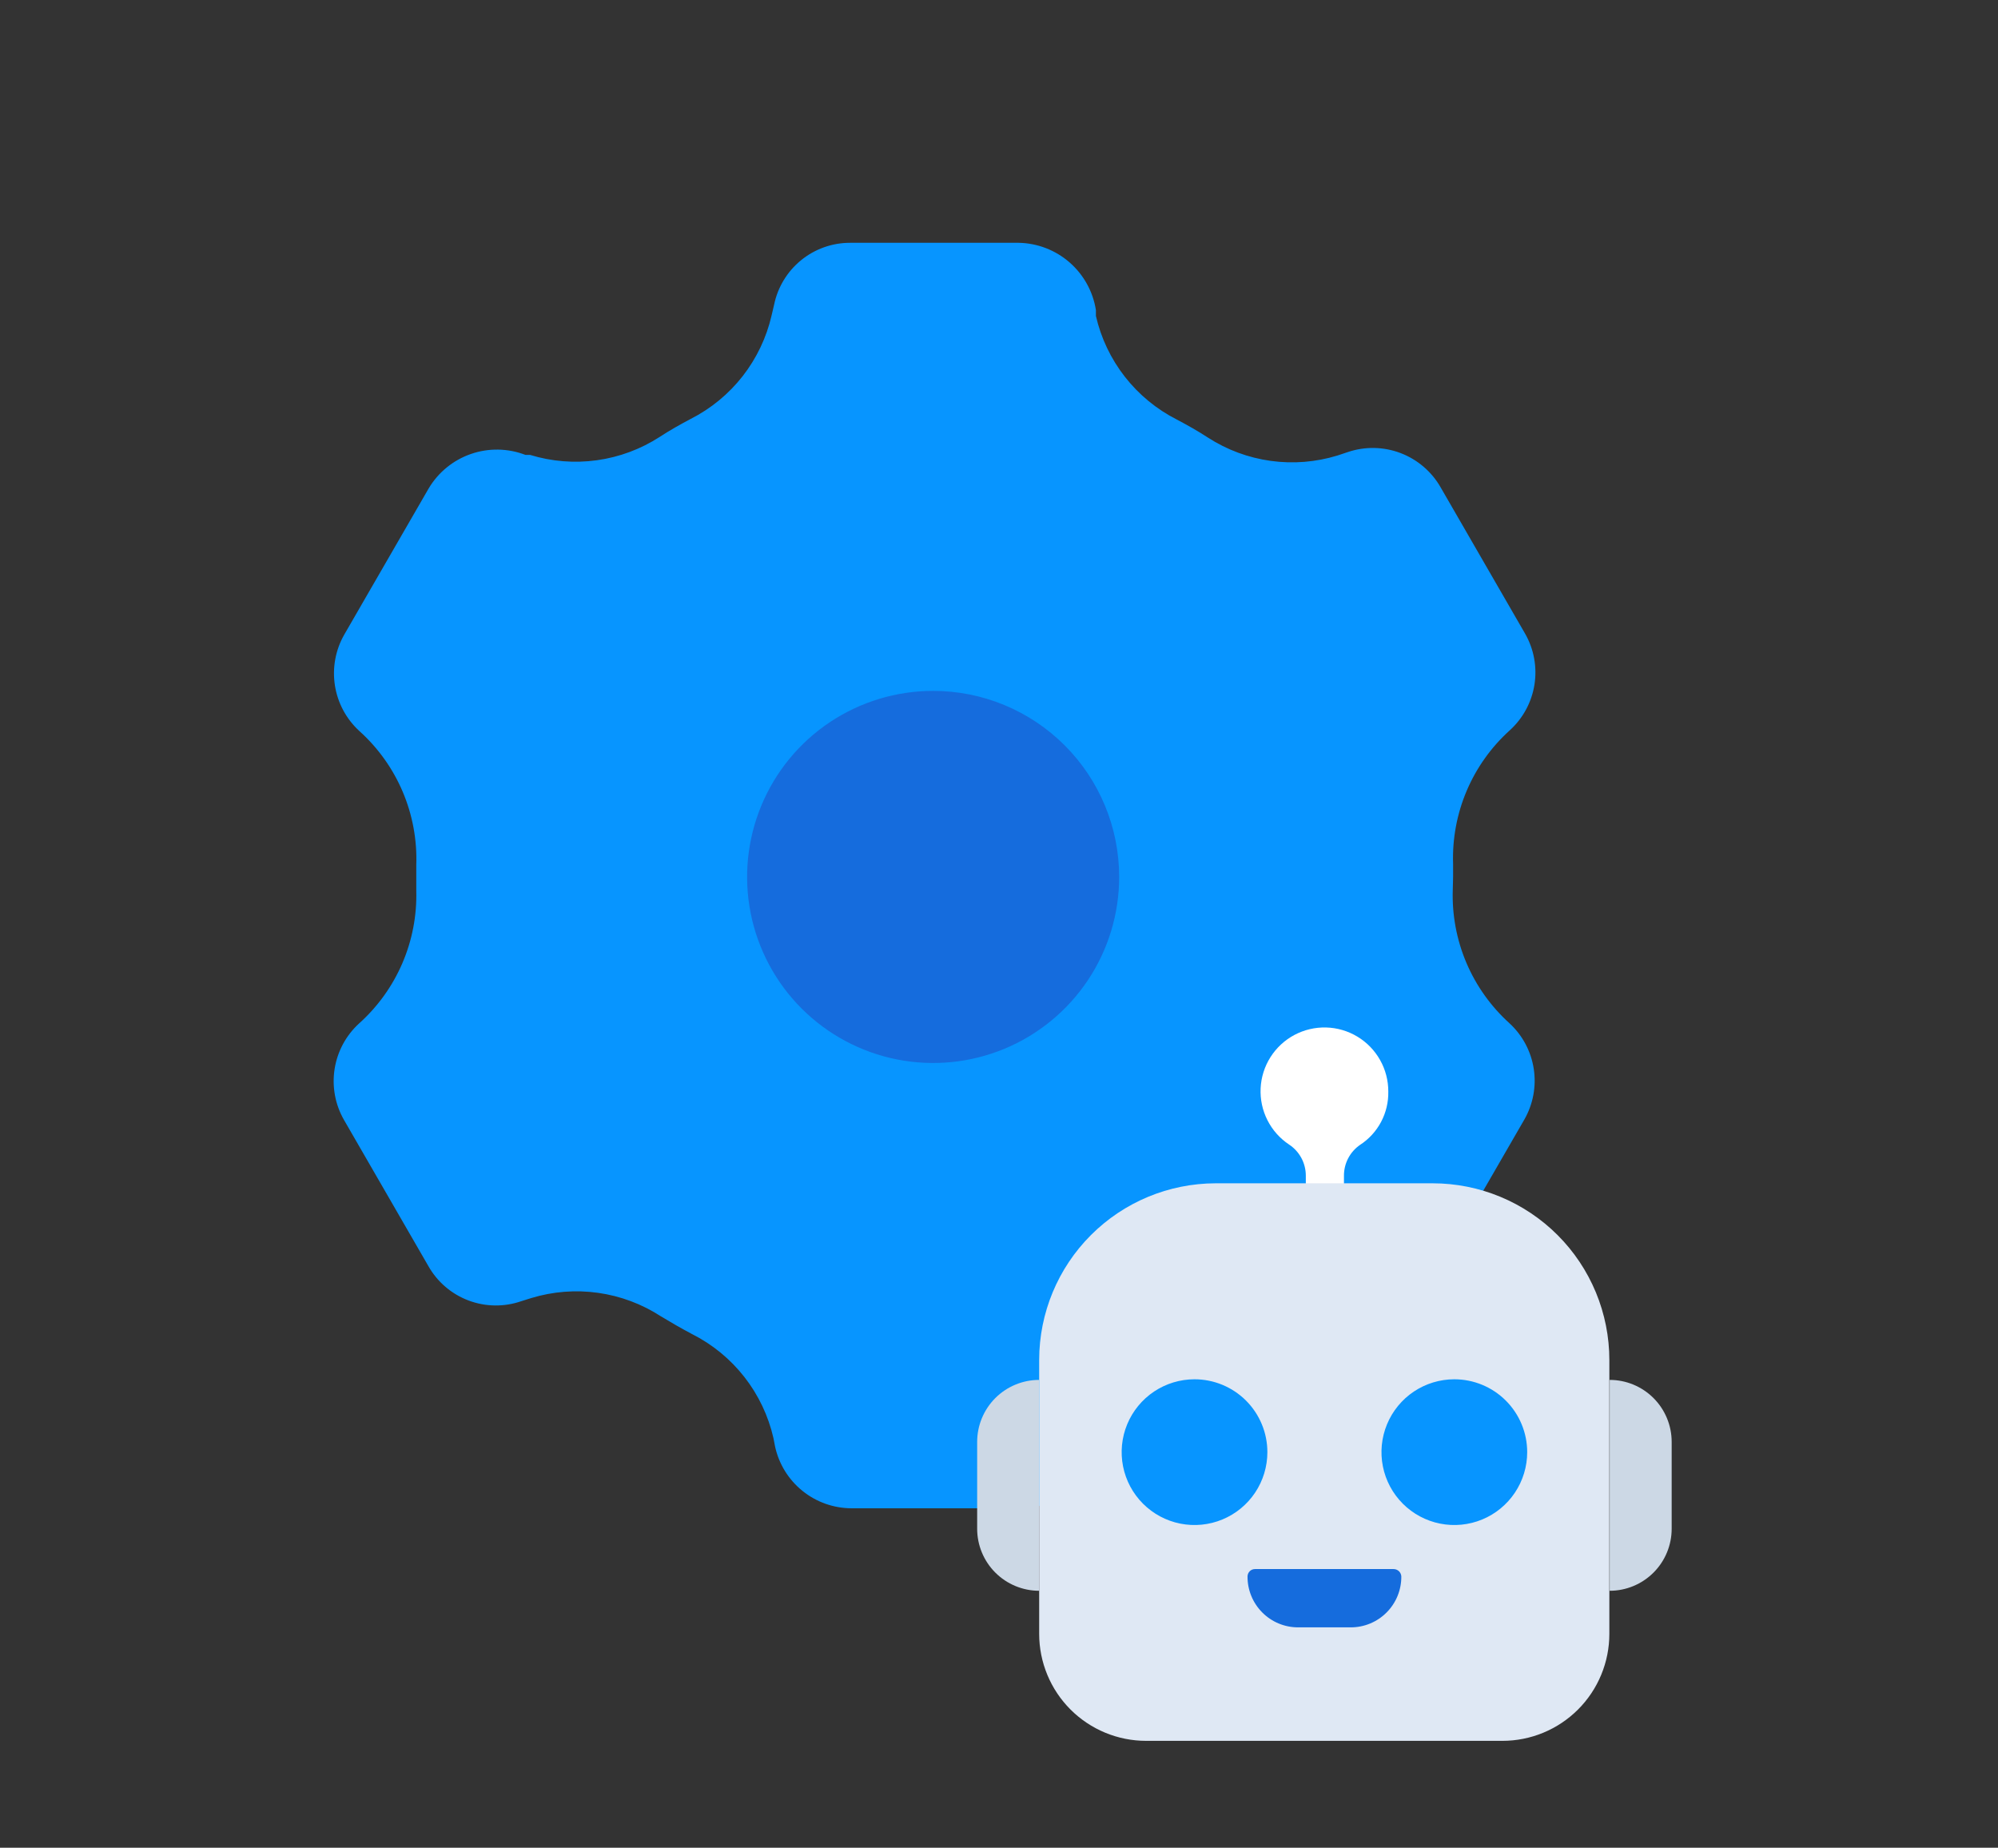 <svg width="146" height="135" viewBox="0 0 146 135" fill="none" xmlns="http://www.w3.org/2000/svg">
<rect x="0" y="0" width="146" height="135" fill="#333333" stroke="none"/>
<g id="ai, virtual, reality, vr, settings 1">
<path id="Vector" d="M106.182 64.072C106.182 63.755 106.182 63.437 106.182 63.12C106.12 61.289 106.459 59.466 107.175 57.779C107.891 56.092 108.967 54.583 110.328 53.355C111.291 52.48 111.926 51.302 112.128 50.017C112.33 48.731 112.087 47.415 111.438 46.287L105.276 35.615C104.62 34.462 103.582 33.574 102.342 33.102C101.101 32.631 99.736 32.606 98.479 33.033L97.731 33.282C96.152 33.767 94.487 33.9 92.851 33.673C91.215 33.446 89.648 32.864 88.261 31.968C87.536 31.492 86.766 31.062 85.995 30.654C84.516 29.903 83.219 28.835 82.197 27.528C81.175 26.22 80.453 24.704 80.082 23.087V22.656C79.869 21.304 79.187 20.071 78.156 19.172C77.124 18.273 75.809 17.766 74.441 17.74H62.116C60.81 17.739 59.544 18.19 58.533 19.016C57.521 19.842 56.826 20.992 56.565 22.271L56.384 23.041C56.012 24.659 55.29 26.175 54.269 27.483C53.247 28.79 51.95 29.857 50.47 30.608C49.7 31.016 48.93 31.447 48.205 31.923C46.817 32.819 45.251 33.401 43.615 33.628C41.979 33.855 40.313 33.721 38.734 33.237H38.395C37.117 32.745 35.707 32.72 34.413 33.168C33.119 33.616 32.026 34.507 31.326 35.684L25.163 46.355C24.515 47.483 24.272 48.799 24.474 50.084C24.675 51.37 25.311 52.548 26.273 53.423C27.634 54.651 28.71 56.16 29.427 57.847C30.143 59.534 30.482 61.357 30.419 63.188C30.419 63.505 30.419 63.823 30.419 64.14C30.419 64.457 30.419 64.774 30.419 65.091C30.466 66.909 30.117 68.716 29.397 70.386C28.677 72.056 27.604 73.55 26.251 74.766C25.288 75.641 24.653 76.819 24.451 78.104C24.249 79.39 24.492 80.706 25.141 81.834L31.303 92.505C31.956 93.661 32.995 94.55 34.237 95.018C35.48 95.486 36.847 95.503 38.1 95.066L38.825 94.839C40.406 94.358 42.072 94.228 43.708 94.459C45.344 94.69 46.91 95.276 48.295 96.176C49.043 96.629 49.791 97.059 50.561 97.467C52.054 98.218 53.363 99.29 54.393 100.606C55.423 101.922 56.149 103.45 56.52 105.08L56.633 105.669C56.907 106.95 57.612 108.098 58.631 108.923C59.649 109.747 60.919 110.198 62.229 110.2H74.554C75.86 110.2 77.125 109.749 78.137 108.924C79.148 108.098 79.844 106.948 80.105 105.669L80.263 104.898C80.636 103.306 81.35 101.813 82.355 100.522C83.36 99.231 84.633 98.174 86.086 97.422C86.856 97.014 87.627 96.584 88.352 96.13C89.737 95.23 91.303 94.644 92.939 94.414C94.575 94.183 96.241 94.312 97.822 94.794L98.162 94.907C99.439 95.399 100.85 95.423 102.143 94.975C103.437 94.528 104.53 93.636 105.23 92.46L111.393 81.789C112.032 80.668 112.273 79.363 112.075 78.087C111.878 76.812 111.254 75.641 110.305 74.766C108.945 73.538 107.868 72.028 107.152 70.342C106.436 68.655 106.097 66.832 106.159 65.001C106.159 64.706 106.182 64.389 106.182 64.072Z" fill="#0795FF"/>
<path id="Vector_2" d="M81.781 64.072C81.781 66.76 80.984 69.389 79.49 71.624C77.997 73.859 75.874 75.602 73.39 76.631C70.906 77.66 68.172 77.929 65.535 77.404C62.899 76.88 60.476 75.585 58.575 73.684C56.674 71.783 55.38 69.361 54.855 66.724C54.33 64.087 54.6 61.354 55.629 58.87C56.657 56.386 58.4 54.263 60.635 52.769C62.871 51.275 65.499 50.478 68.188 50.478C71.793 50.478 75.25 51.91 77.8 54.459C80.349 57.009 81.781 60.467 81.781 64.072Z" fill="#156CDD"/>
<path id="Vector_3" d="M101.447 79.75C101.449 78.942 101.242 78.148 100.845 77.445C100.449 76.742 99.877 76.153 99.185 75.737C98.493 75.321 97.705 75.091 96.898 75.071C96.091 75.051 95.292 75.24 94.58 75.62C93.868 76.001 93.266 76.56 92.835 77.242C92.403 77.924 92.156 78.707 92.118 79.514C92.079 80.32 92.25 81.123 92.615 81.843C92.979 82.564 93.524 83.177 94.197 83.624C94.572 83.871 94.88 84.208 95.094 84.603C95.307 84.998 95.419 85.44 95.42 85.89V88.54H98.207V85.912C98.203 85.467 98.308 85.028 98.513 84.633C98.719 84.238 99.018 83.899 99.385 83.647C100.032 83.227 100.561 82.648 100.922 81.966C101.282 81.284 101.463 80.521 101.447 79.75Z" fill="white"/>
<path id="Vector_4" d="M88.827 86.456H104.686C106.382 86.456 108.062 86.79 109.628 87.439C111.195 88.088 112.619 89.04 113.818 90.239C115.017 91.438 115.968 92.862 116.617 94.428C117.266 95.995 117.6 97.674 117.6 99.37V119.376C117.6 120.402 117.398 121.419 117.005 122.367C116.613 123.315 116.037 124.177 115.311 124.903C114.585 125.629 113.724 126.204 112.775 126.597C111.827 126.99 110.81 127.192 109.784 127.192H83.752C82.725 127.192 81.709 126.99 80.761 126.597C79.812 126.204 78.951 125.629 78.225 124.903C77.499 124.177 76.923 123.315 76.531 122.367C76.138 121.419 75.936 120.402 75.936 119.376V99.348C75.942 95.93 77.302 92.655 79.718 90.239C82.134 87.822 85.41 86.462 88.827 86.456Z" fill="#DFE8F4"/>
<path id="Vector_5" d="M75.936 116.227C74.734 116.227 73.581 115.749 72.731 114.899C71.882 114.05 71.404 112.897 71.404 111.695V105.352C71.404 104.15 71.882 102.997 72.731 102.147C73.581 101.298 74.734 100.82 75.936 100.82V116.227Z" fill="#CCD8E5"/>
<path id="Vector_6" d="M117.623 116.227C118.825 116.227 119.977 115.749 120.827 114.899C121.677 114.05 122.154 112.897 122.154 111.695V105.352C122.154 104.15 121.677 102.997 120.827 102.147C119.977 101.298 118.825 100.82 117.623 100.82V116.227Z" fill="#CCD8E5"/>
<path id="Vector_7" d="M92.611 106.099C92.611 107.152 92.299 108.182 91.714 109.057C91.129 109.933 90.297 110.615 89.325 111.018C88.352 111.421 87.281 111.526 86.248 111.321C85.216 111.116 84.267 110.609 83.522 109.864C82.778 109.119 82.271 108.171 82.065 107.138C81.86 106.105 81.965 105.035 82.368 104.062C82.771 103.089 83.454 102.257 84.329 101.672C85.205 101.087 86.234 100.775 87.287 100.775C88.699 100.775 90.053 101.336 91.052 102.334C92.05 103.333 92.611 104.687 92.611 106.099Z" fill="#0795FF"/>
<path id="Vector_8" d="M111.597 106.099C111.597 107.152 111.284 108.182 110.699 109.057C110.114 109.933 109.283 110.615 108.31 111.018C107.337 111.421 106.267 111.526 105.234 111.321C104.201 111.116 103.252 110.609 102.508 109.864C101.763 109.119 101.256 108.171 101.051 107.138C100.845 106.105 100.951 105.035 101.354 104.062C101.757 103.089 102.439 102.257 103.314 101.672C104.19 101.087 105.219 100.775 106.272 100.775C107.685 100.775 109.039 101.336 110.037 102.334C111.036 103.333 111.597 104.687 111.597 106.099Z" fill="#0795FF"/>
<path id="Vector_9" d="M98.706 118.9H94.854C94.367 118.9 93.885 118.804 93.436 118.617C92.986 118.43 92.578 118.156 92.235 117.81C91.892 117.465 91.62 117.055 91.436 116.605C91.251 116.154 91.158 115.671 91.161 115.184C91.161 115.113 91.175 115.042 91.203 114.976C91.23 114.91 91.27 114.85 91.32 114.8C91.371 114.749 91.431 114.709 91.497 114.682C91.563 114.655 91.633 114.641 91.705 114.641H101.832C101.979 114.641 102.119 114.697 102.225 114.798C102.331 114.9 102.393 115.038 102.399 115.184C102.402 115.671 102.308 116.154 102.124 116.605C101.94 117.055 101.668 117.465 101.325 117.81C100.982 118.156 100.574 118.43 100.124 118.617C99.675 118.804 99.193 118.9 98.706 118.9Z" fill="#156CDD"/>
</g>
</svg>
